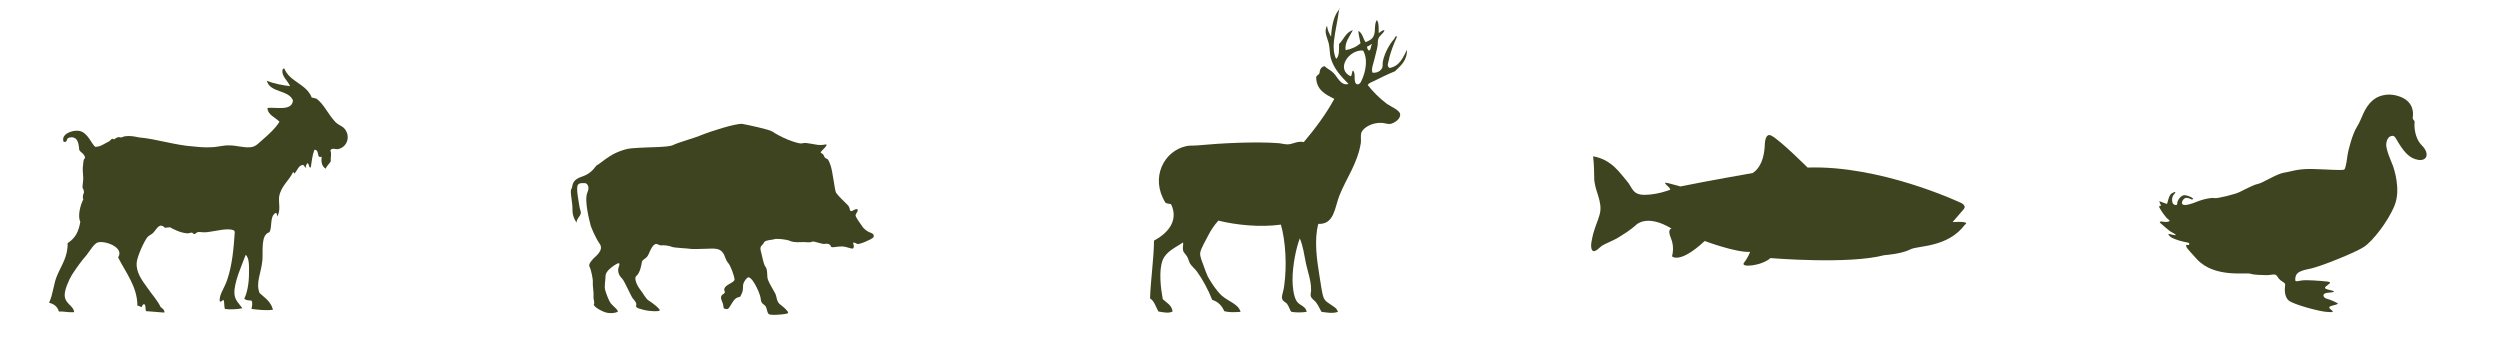 <?xml version="1.0" encoding="utf-8"?>
<!-- Generator: Adobe Illustrator 24.3.0, SVG Export Plug-In . SVG Version: 6.00 Build 0)  -->
<svg version="1.1" id="Layer_1" xmlns="http://www.w3.org/2000/svg" xmlns:xlink="http://www.w3.org/1999/xlink" x="0px" y="0px"
	 viewBox="0 0 687.8 99.3" style="enable-background:new 0 0 687.8 99.3;" xml:space="preserve">
<style type="text/css">
	.st0{fill-rule:evenodd;clip-rule:evenodd;fill:#3D441F;}
	.st1{fill:#3D441F;}
</style>
<path class="st0" d="M15.8,75.6c1.1-2.6,2.9-5,2.8-8.7c2.1-1.4,3-3,3.5-5.9c-0.8-1.5,0-4.6,0.8-6.1c-0.2-0.7-0.1-1.3,0.2-1.9
	c0-0.2,0-0.5-0.1-0.7c0-0.3-0.3-0.4-0.3-0.8c0-0.7,0.2-1.6,0.2-2.5c0-1.2-0.3-2.2,0-4.1c0.1-0.6,0-1,0.5-1.4c0-1.2-1.5-1.7-1.6-2.3
	c-0.1-1.1-0.2-2.2-0.9-3c-0.8-0.6-1.6-0.5-2.2-0.2c-0.4,0.3-0.2,1.3-1.2,1c-0.8-2,2.2-3.3,4.3-3c2.4,0.5,3.3,3.5,4.4,4.4
	c1.5,0,2.5-0.9,3.8-1.5c0.2-0.1,0.6-0.6,0.8-0.7c0.1-0.1,0.6,0.2,0.7,0.1c0.3-0.3,0.7-0.5,1.2-0.6c0.1,0,0.6,0.2,0.7,0.1l0.9-0.3
	c1.3-0.2,2.6,0,3.9,0.3c4.8,0.4,10.1,2.2,15.1,2.5c1.8,0.2,3.3,0.3,4.8,0.2c1.7,0,3.4-0.6,5.1-0.5c1.9,0,3.8,0.7,5.7,0.5
	c1.5-0.1,2.3-1.2,3.4-2.1c1.9-1.7,3.3-2.9,4.6-4.9c-1.1-1.2-3.3-1.9-3.3-3.8c2.2-0.3,6.8,1,7-2.1c-1.3-3-6.3-2-7.2-5.4
	c1.8,0.8,4.6,1.3,6.4,1.5c-0.6-1.5-2.6-2.9-2-4.7c0.2,0,0.2-0.2,0.4-0.2c1.5,3.8,6.1,4.2,7.6,8.1c0.5-0.1,0.7,0.2,1.2,0.2
	c2.2,1.6,3,4,5.3,6.5c0.7,0.7,1.6,1,2.2,1.5c2.1,2,1.2,5.3-1.4,5.9c-0.7,0.2-1.8-0.5-2.2,0.4c0.4,1,0,1.9,0.1,3
	c-0.4,0.7-1.1,1.2-1.4,2c-1-0.6-1.3-1.7-1.1-3.3c-1.6,0.6-0.4-1.9-2-1.9c-0.6,1.7-0.7,2.9-1,4.9c-0.7,0-0.3-1.1-1-1.2
	c-0.1,0.5-0.6,0.7-0.2,1.2c-0.7,0.1-0.4-0.9-1.2-0.7c-1.2,0.4-1.3,1.7-2.2,2.4c0-0.2,0-0.5-0.3-0.4c-1,2.2-3.3,3.8-3.8,6.7
	c-0.2,1.8,0.5,3.7-0.5,5.4c-0.2-0.2,0-1-0.5-0.9c-1.7,1-0.8,4-1.7,5.3c-2.4,0.7-1.7,5.1-1.9,7.6c-0.3,3.6-1.9,6.2-0.8,9.1
	c1.4,1.3,3.1,2.3,3.7,4.6c-1.7,0.3-4.1,0-5.9-0.2c0.1-0.7,0.4-1.6,0-2.3c-0.9-0.1-1.3,0-2-0.5c0.8-1.6,1.3-4.3,1.3-6.7
	c0-2,0.2-4.4-0.9-5.4c-0.9,2.5-3.3,7.6-3.1,10.7c0.1,1.7,1.2,2.7,2.2,4c-1.3,0.3-3.5,0.4-4.8,0.2c-0.3-0.7-0.1-1.9-0.4-2.5
	C61,82.7,61,83,60.5,83c-0.4-1.7,1.2-3.6,2-6c1.4-4.1,1.8-8.7,2.1-13.3c-0.1,0-0.2-0.1-0.2-0.3c-1.8-0.8-4.8,0.2-7.7,0.5
	c-0.9,0.1-1.8-0.2-2.4,0c-0.3,0.1-0.5,0.5-0.9,0.5c-0.2,0-0.4-0.4-0.6-0.4c-0.4,0-0.8,0.2-1.2,0.2c-1.9-0.1-3.8-1.1-4.9-1.7
	c-0.6,0.2-0.7,0-1.3,0.2c-1.5-1.6-2.3,0.3-3.1,1.2c-0.5,0.6-1.4,0.9-1.7,1.3c-1,1.2-2.9,5.5-3,7.1c-0.2,2.7,1.6,5,2.9,6.8
	c1.2,1.8,2.9,3.6,3.7,5.4c0.5,0.3,1.2,0.9,1,1.5c-1.9-0.2-3-0.2-5-0.4c-0.3-0.5,0-1.7-0.5-1.9c-0.7-0.1-0.5,1.1-1,0.7
	c-0.3-0.1-0.5-0.3-0.9-0.3c0-5.3-3.3-9.2-5.3-13.3c1.8-2.7-3.6-4.7-5.6-4.1c-1,0.3-2.1,2.2-3.1,3.5c-1.5,1.7-2.9,3.7-4,5.4
	c-0.9,1.5-2.1,4.2-2,5.8c0.2,2.3,2.5,2.7,2.6,4.5c-1.6,0.1-3.1-0.3-4.2-0.2c-0.4-1.4-1.4-2.1-2.7-2.4C14.7,80.7,14.7,78,15.8,75.6z"
	/>
<path class="st1" d="M239.2,63.9c-0.5-0.2-1.6-0.9-2.1-1.8c-0.6-0.8-1.6-2.3-1.7-2.7c-0.1-0.4,0.5-1.2,0.5-1.2
	c0.2-0.6,0-0.8-0.6-0.6c-0.6,0.2-1.1,0.8-1.4,0.3c-0.2-0.4-0.1-1-0.8-1.6c-0.7-0.7-2.6-2.5-3.1-3.3c-0.4-0.8-0.9-6.1-1.6-7.8
	c-0.5-1.2-0.5-1.4-1.3-1.7c-0.2-0.2-0.3-0.3-0.5-0.8c-0.3-0.6-1.1-0.6-0.7-1s1.5-1.5,1.5-1.8c-0.1-0.4-0.3,0-1.7,0
	c-1.4,0-3.9-0.8-4.8-0.5c-0.3,0.1-0.7,0.1-1.1,0h0c-1-0.2-2.6-0.8-3.1-1c-1.5-0.6-3.5-1.7-4.2-2.2c-0.9-0.6-6.6-1.8-8.2-2.1
	c-1.7-0.3-9.5,2.3-11.2,3c-1.7,0.8-6.6,2.1-7.9,2.8c-1.4,0.7-6.6,0.5-11.4,0.9c-1.4,0.1-2.8,0.6-4,1.1c0,0,0,0,0,0
	c-1.3,0.5-3.1,1.8-3.1,1.8l0,0c-1.3,0.9-2.2,1.7-2.4,1.7c-0.5,0.2-1.2,2.2-4.2,3.2c-3.1,1-2.4,2.7-2.9,3.4c-0.5,0.7,0.4,3.7,0.3,5.9
	c0,2.2,1.5,3.8,1.2,3.4c-0.3-0.4,0.5-1.5,0.5-1.5c1.1-1.4,0.4-1.6,0.2-3.1c-0.2-1.5-0.7-3.6-0.6-5.1c0-1.5,1.5-1.2,2.3-1.2
	c0,0,1.4,0.5,0.5,2.6c-1,2.1,0.8,8.6,0.8,8.6c0,0.5,1.4,3.8,2.6,5.5c1.2,1.7-1.1,3.4-1.7,4c-0.6,0.7-1.5,1.6-1.1,2.3
	c0.4,0.7,1,3.5,0.9,4.3c-0.1,0.8,0.3,2.8,0.2,3.8c-0.1,1,0.4,1.6,0.1,2.2s2.2,2,3.4,2.3s2.6,0.1,3.1-0.2s-1.4-1.7-1.9-2.4
	s-1.2-2.5-1.5-3.6c-0.3-1.1,0.1-2.6,0.1-3.9s2-2.6,2-2.6s2.4-1.9,1.7-0.1c-0.7,1.8,0.4,3,0.9,3.5c0.6,0.6,2.4,4.8,2.9,5.4
	s1.2,1.3,0.9,2c-0.2,0.7,1.3,0.9,2.3,1.2c1,0.3,4,0.5,4.2,0.1c0.2-0.4-2.3-2.3-3-2.7c-0.8-0.4-1.8-2.4-2.2-2.8
	c-0.4-0.4-2.2-3.2-1.2-4c1-0.8,1.4-3.1,1.5-3.8c0.1-0.7,1.1-0.9,1.6-1.7c0.5-0.8,0.7-1.9,1.6-2.9c0.9-0.9,1.4,0.1,2.1,0
	c0.7-0.1,2.3,0.1,2.9,0.4c0.6,0.3,4.3,0.4,5.5,0.6c0.4,0,1,0,1.7,0l0,0c1,0,3.2-0.1,3.4-0.1c0.3,0,0.6,0,0.9,0
	c1.7,0,2.4,0.8,2.7,1.3c0.4,0.5,0.6,1.8,1.3,2.6c0.7,0.7,1.7,3.6,1.8,4.5c0.1,0.8-1.8,1.3-2.5,2.1c-0.7,0.8-0.1,1.1-0.2,1.6
	c-0.1,0.5-1.6,0.5-0.8,2.3s0.1,2,1,2.2s1-0.4,1.6-1.3c0.5-0.8,1-1.7,1.9-1.9c0.9-0.3,0.4,0,1-1.1c0.5-1.1,0.2-1.8,0.4-2.6
	c0.2-0.7,1-1.8,1.4-1.8s1,0.5,1.7,1.7s1.6,3.1,1.7,4.3c0.1,1.3,0.9,1.4,1.3,1.9c0.4,0.5,0.4,1.8,0.9,2.2c0.4,0.4,2.9,0.2,4.4,0
	c1.4-0.2,1-0.5,0.3-1.3c-0.7-0.8-1.8-1.3-2.2-2.1c-0.4-0.8-0.4-1.8-0.8-2.4c-0.3-0.6-1.6-2.7-1.9-3.6c-0.4-0.9,0-2.8-0.7-3.6
	c-0.6-0.8-0.9-3-1.3-4.4s0.6-1.5,0.9-2.3c0.3-0.7,2.5-0.7,2.9-0.9c0.4-0.2,3.2,0,4.3,0.5c1.1,0.5,2.8,0.3,3.7,0.3s1.8,0.2,2.3-0.1
	c0.5-0.3,2.8,0.8,3.6,0.6s1.5,0.2,1.6,0.7c0.1,0.5,1.5,0,2.9,0c1.3,0,2.4,0.6,3,0.6c0.6,0,0.4-1.2,0.2-1.5c-0.1-0.3,0.7-0.1,1.1,0.2
	s3.8-1.1,4.5-1.8C240.7,64.3,239.7,64.1,239.2,63.9z"/>
<path class="st0" d="M368.4,2.7c-0.3,2.6-1.1,5.8-1.4,8.6c-0.2,1.7-0.1,3.5,0.6,4.9c0.9-0.7,0.8-2.5,0.8-4.1
	c1.3-1.2,1.8-3.2,3.8-3.8c-0.8,1.6-2.3,3.3-2,5.5c1.6-0.3,3-0.9,4.1-1.9c-0.2-1.2-0.5-2.2-0.6-3.4c1.2,0.6,1.3,2.2,2,3.1
	c1-0.4,1.9-0.8,2.3-1.9c0.5-1.2,0-3,0.8-4.2c0.6,0.8,0.5,2.2,0.5,3.6c0.5-0.2,0.8-0.8,1.6-0.8c-0.2,0.9-1.3,1.3-1.7,2.4
	c-0.2,0.6-0.1,1.2-0.2,1.9c-0.2,1.2-0.6,2.5-0.9,3.8c-0.3,1.3-0.9,2.6-0.5,3.6c1.1,0.1,2.2-0.3,2.7-1.4c0.2-0.5,0-1.3,0.2-1.9
	c0.5-2.3,1.9-4.7,3-5.9c0.2-0.2,0.6-1.4,0.8-0.6c-0.8,1.8-1.8,4.2-2.2,6.3c-0.1,0.7-0.7,1.7,0.2,2.2c2.8-0.5,3.7-2.9,4.8-5
	c0,3.1-1.8,4.4-3.3,5.9c-2,0.8-4,1.8-5.8,2.7c-0.6,0.3-1.4,0.5-1.7,1.1c1.4,1.8,3.3,3.7,5.3,5.2c1,0.7,3.5,1.7,3.6,2.8
	c0.2,1.4-1.7,2.5-2.7,2.7c-0.8,0.1-1.6-0.3-2.5-0.3c-2.2-0.1-4.9,1.1-5.5,2.8c-0.2,0.8,0,1.8-0.1,2.7c-0.9,5.7-4.1,9.9-5.9,14.5
	c-1.3,3.3-1.4,8-5.8,7.8c-1.2,4.3-0.4,10,0.3,14.2c0.4,2.4,0.7,5,1.2,6.2c0.5,1.1,1.6,1.5,2.5,2.2c0.6,0.4,1.1,0.7,1.4,1.6
	c-1.4,0.5-3,0.2-4.5,0c-0.5-0.7-0.8-1.7-1.6-2.7c-0.5-0.6-1.2-0.9-1.4-1.7c-0.1-0.6,0.2-1.3,0.1-1.9c0-2.3-0.9-4.7-1.4-7
	c-0.5-2.4-0.8-4.9-1.7-6.9c-1,2.6-2,7.4-2,11.4c0,1.9,0.3,4.5,1.1,5.8c0.9,1.4,2.5,1.3,2.8,3c-1.3,0.2-3,0.2-4.2,0
	c-0.5-0.5-0.6-1.4-1.2-2.2c-0.5-0.6-1.2-0.6-1.4-1.6c-0.1-0.8,0.5-2.1,0.6-3.3c0.8-5.6,0.4-12.4-0.9-16.9
	c-5.8,0.8-12.3,0.1-17.2-1.1c-1,1.1-2,2.5-2.8,4.1c-0.6,1.2-2.1,3.7-2.2,4.8c-0.1,1,0.5,2.3,0.9,3.4c0.4,1.2,0.8,2.2,1.2,3.1
	c1,1.8,2.4,3.9,3.8,5.2c1.9,1.7,4.6,2.3,5.2,4.5c-1.7,0.1-3.1,0.2-4.5-0.2c-0.6-1.5-1.7-2.6-3.3-3.1c-1.1-2.8-2.6-5.6-4.2-7.8
	c-0.6-0.8-1.4-1.4-1.9-2.2c-0.3-0.5-0.4-1.2-0.8-1.9c-0.4-0.7-1-1.1-1.1-1.7c-0.2-0.7,0.1-1.5,0-2.2c-1.9,1.3-4.6,2.4-5.6,4.8
	c-1.2,3-0.5,8.1,0,10.8c1,1,2.5,1.6,2.7,3.4c-1.1,0.6-2.6,0.2-3.9,0c-0.7-1.2-1.1-2.9-2.3-3.6c0.2-5.4,1-10.4,1.1-15.9
	c3.2-1.7,7-5.1,4.7-10c-0.4-0.2-1.3-0.1-1.6-0.5c-4.2-6.8-0.4-14.2,5.8-15.5c0.8-0.2,2-0.1,3.1-0.2c6.4-0.6,15.8-1.1,22.4-0.6
	c0.9,0.1,1.8,0.4,2.7,0.3c1.1-0.1,2.6-1,4.1-0.6c3.1-3.7,6-7.5,8.4-11.9c-2.4-1.2-4.9-2.4-5-5.9c0.1-0.6,0.7-0.7,0.9-1.1
	c0.1-1.1,0.5-1.8,1.4-2c0.7,0.7,1.6,1,2.5,1.9c1.1,1.1,2,3.6,4.1,3c-1.9-2-4-4-4.9-7.2c-0.3-1.2-0.2-2.5-0.5-3.8
	c-0.3-1.5-1.5-3.3-0.5-5c0.1,1.2,0.6,2.1,1.1,3c0.2-3.2,0.8-6.1,2.5-7.8C368.4,2.4,368.4,2.5,368.4,2.7z M377.5,12.2
	c-0.3-0.2-0.9,0.6-1.4,0.6c0,0.5,0.2,0.9,0.5,1.1C377.3,13.8,377,12.6,377.5,12.2z M371.6,21c0.4-0.3,0.3-1.2,0.6-1.6
	c1,0.7-0.1,3.4,1.2,3.8c0.9,0.1,1.2-1.1,1.6-2c0.8-2.1,1.3-5.2,0-7.3C371.1,13.6,367.4,19,371.6,21z"/>
<path class="st1" d="M537.2,61.1c0,0,2.1-2.4,3.1-3.6c0.9-1.2-1.3-1.9-1.3-1.9s-21.7-10.2-41.7-9.5c0,0-7.6-7.6-10-8.8
	c-1.6-0.8-1.8,1.9-1.8,3.1c-0.2,2.8-1,5.7-3.3,7.2c0,0-13.1,2.3-19.9,3.7c0,0-0.9-0.3-3.3-0.9c-2.4-0.6,0.7,1.1,0.5,1.8
	c0,0-3.2,1.3-6.8,1.4c-3.7,0.1-3.5-2-5.2-3.9c-1.7-1.9-4-5.8-9.2-6.7c0,0,0.3,2.5,0.3,5.7c-0.1,3.6,2.5,6.7,1.5,10.3
	c-0.5,1.8-1.3,3.5-1.8,5.4c-0.2,1-1,3.6-0.2,4.5c0.7,0.8,2.2-1.1,2.8-1.4c1.3-0.7,2.6-1.2,3.9-1.9c1.8-1.1,3.8-2.3,5.4-3.8
	c0,0,3-3,9.7,1.1c0,0-1.3,0-0.2,2.6c1.1,2.6,0.3,5,0.3,5s2,2.3,9-4.2c0,0,8.5,3.2,12.5,3c0,0-0.6,1.6-1.7,3
	c-1.1,1.4,4.8,0.9,7.3-1.3c0,0,21.5,1.8,31.3-0.8c0,0,4.7-0.3,7.2-1.6c2.1-1.1,10.2-0.4,15-6.8C540.8,61.7,542.2,60.8,537.2,61.1z"
	/>
<path class="st1" d="M659.1,38c0,0-0.4-0.8-1.1-0.6c-0.7,0.1-1.4,0.8-1.5,2.3c-0.1,1.5,1.5,5,1.8,5.8c0.3,0.8,2.3,6.6,0.5,11
	c-1.8,4.5-6.1,9.9-8.4,11.4c-1.8,1.3-12.2,5.6-15.2,6.1c-3,0.6-3.5,1.3-3.7,2.4c-0.1,1.1-0.1,1.1,1.5,0.8c1.5-0.3,5.5,0.1,6.7,0.2
	c1.1,0.1,1.6,0.2,1.2,0.6c-0.4,0.4-1.7,1.1-1.1,1.4c0.6,0.4,2.9,0.6,2.2,0.9c-0.7,0.3-1.8,0.1-2.5,0.5c-0.6,0.5-0.1,1.2,0.7,1.4
	c0.8,0.2,2.6,1,2.9,1.2c0.3,0.2-0.3,0.4-1.1,0.6c-0.8,0.2-1.7,0.4-0.8,1.1c0.9,0.7,1,0.9-1.2,0.7c-2.2-0.2-8.9-2-10.3-3.1
	c-1.4-1.2-1.1-3.5-1-4.3c0.1-0.8-1.2-0.8-2-2.1c-0.7-1.3-1.4-0.6-3.1-0.6c-1.7-0.1-3.2,0-4.5-0.4c-1.3-0.4-9.9,1.2-14.7-4
	c-3.2-3.5-2.8-3.2-2.9-3.5c-0.3-0.9,0.6,0,0.8-0.6c0.2-0.6-0.8-0.4-2.7-1c-1.8-0.6-2.4-0.8-2.9-1.5c-0.5-0.7,0.6-0.1,1.6,0
	c1,0.1-0.8-0.8-1.3-1.1c-0.5-0.4-2.2-1.8-2.6-2.2c-0.4-0.3-0.2-0.6,0.8-0.4c1,0.2,2.3-0.1,1.4-0.6c-0.8-0.5-2.2-2.7-2.5-3.3
	c-0.3-0.6,0.5-0.5,0.5-0.5s-0.8-1.4-0.4-1.2c0.4,0.2,1.5,0.5,1.9,0.7c0.3,0.1,0.4-2.3,1.4-2.9c1-0.6,1.3-0.5,0.6,0.3
	c-0.7,0.7-0.6,2.2-0.2,2.6c0.4,0.4,1.2,0.5,1.1-0.2c0-0.7,1-2.3,2.1-2.2c1.1,0.1,3.1,1.1,1.9,1.2c0,0-1.4-0.8-2-0.3
	c-0.7,0.5-1.2,1.8,0.1,1.8c1.2,0,3.3-0.9,4.1-1.2c0.8-0.3,3.1-0.9,4-0.7c0.9,0.2,6.1-1.2,6.8-1.6c0.7-0.3,4-2.1,5.2-2.3
	c1.2-0.2,5.2-2.8,7.2-3.1c2.1-0.3,3.5-1.1,7.9-1c4.4,0.1,8.3,0.5,8.7,0.1c0.4-0.4,0.8-3.4,0.9-4.2c0.2-1.2,1.3-5.6,2.6-7.6
	c1.3-2,1.8-5.1,4.3-7.2c1-0.9,3.7-2.4,7.5-1c3.8,1.4,3.7,4.6,3.5,5.6c-0.1,1,0.6,0.7,0.5,1.5c-0.1,0.8-0.1,4.2,2,6.3
	c2.1,2.1,1.6,4.3-0.9,4C662.8,43.6,661.3,41.8,659.1,38z"/>
</svg>
